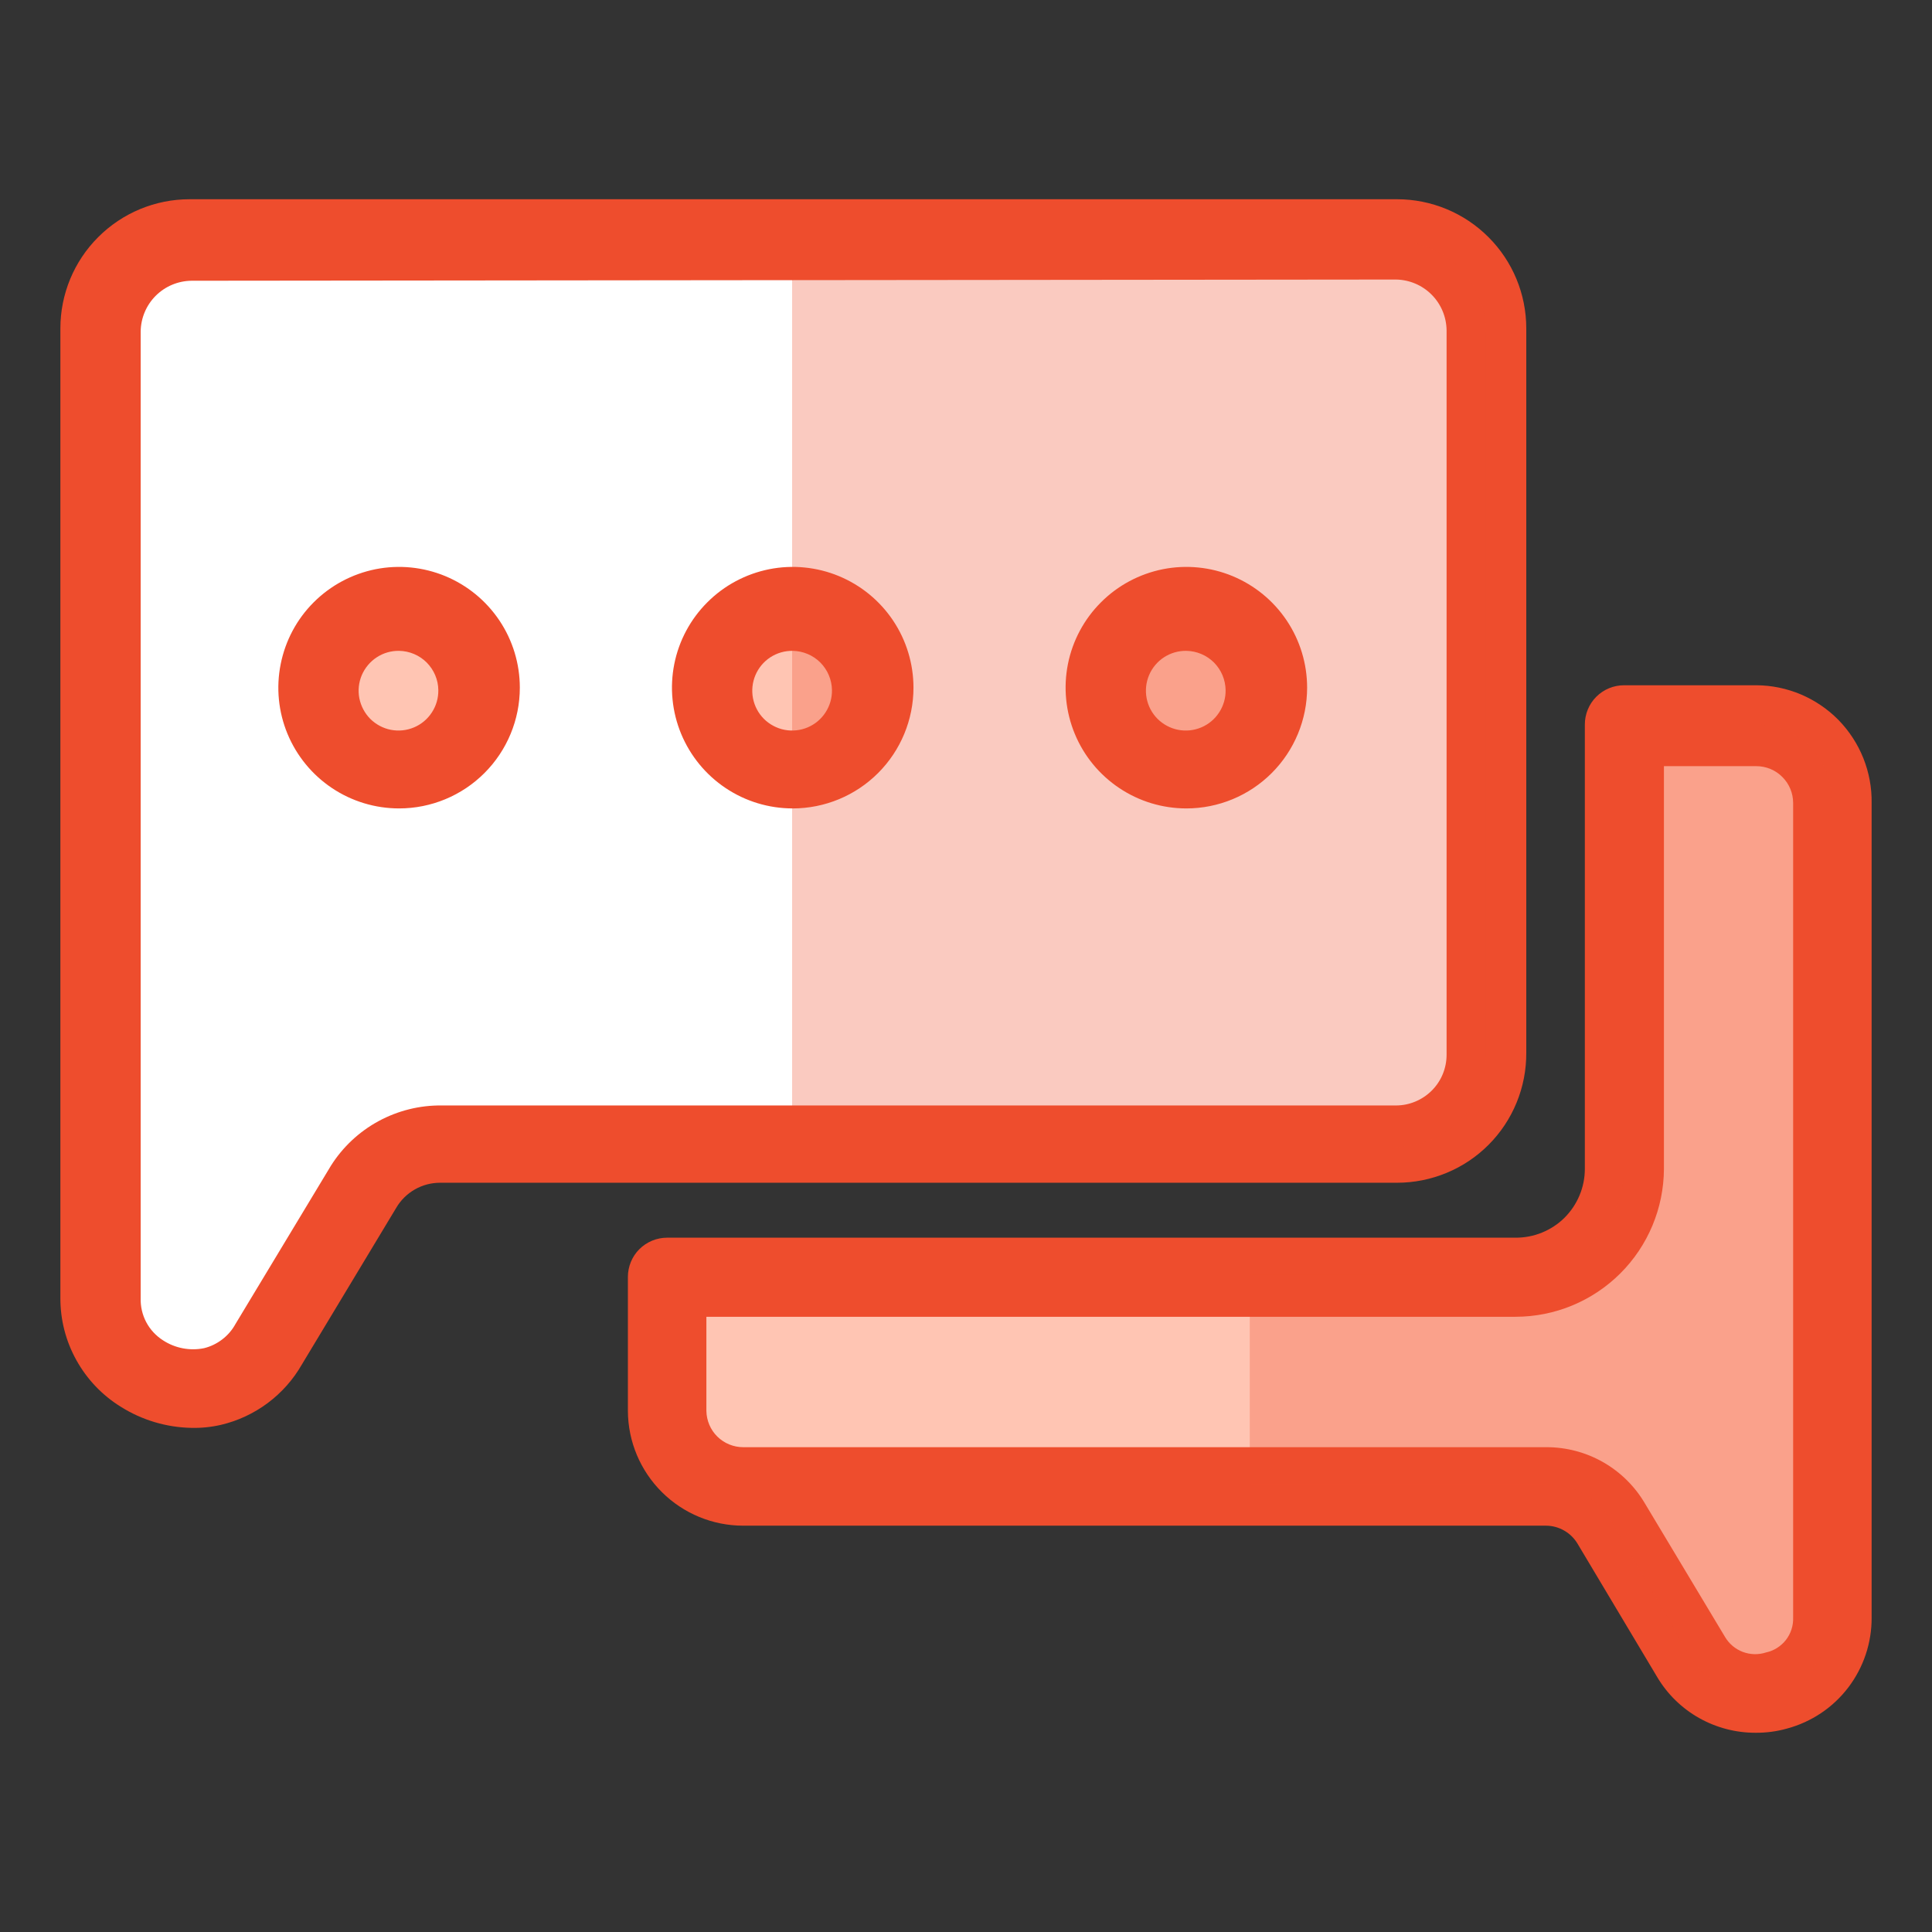 <svg width="32" height="32" viewBox="0 0 32 32" fill="none" xmlns="http://www.w3.org/2000/svg">
<rect x="0" y="0" width="32" height="32" fill="#333333" stroke="none"/>
<path d="M24.61 5.44V17.44C24.61 17.836 24.453 18.216 24.174 18.497C23.895 18.778 23.516 18.937 23.12 18.94H7.29C7.032 18.937 6.778 19.001 6.552 19.126C6.326 19.25 6.136 19.431 6 19.65L5.78 20L4.43 22.27C4.327 22.444 4.189 22.596 4.026 22.715C3.862 22.834 3.676 22.919 3.478 22.964C3.281 23.009 3.076 23.013 2.877 22.976C2.678 22.939 2.488 22.863 2.32 22.75C2.111 22.616 1.94 22.43 1.823 22.212C1.706 21.993 1.646 21.748 1.65 21.5V5.44C1.663 5.054 1.826 4.687 2.104 4.419C2.382 4.15 2.753 4 3.14 4H23.14C23.523 4.005 23.89 4.157 24.164 4.425C24.437 4.694 24.597 5.057 24.61 5.44Z" fill="white"/>
<path d="M3.17 23.65C2.755 23.642 2.351 23.521 2 23.3C1.693 23.11 1.441 22.845 1.266 22.53C1.09 22.215 0.999 21.86 1 21.5V5.44C1 4.872 1.225 4.328 1.627 3.927C2.028 3.526 2.572 3.3 3.14 3.3H23.14C23.708 3.3 24.252 3.526 24.653 3.927C25.055 4.328 25.28 4.872 25.28 5.44V17.44C25.281 17.722 25.227 18.001 25.12 18.262C25.013 18.523 24.856 18.76 24.657 18.96C24.458 19.16 24.222 19.318 23.961 19.426C23.701 19.534 23.422 19.59 23.14 19.59H7.29C7.142 19.59 6.997 19.628 6.869 19.702C6.74 19.776 6.634 19.882 6.56 20.01L5 22.6C4.857 22.85 4.664 23.067 4.434 23.239C4.203 23.411 3.94 23.534 3.66 23.6C3.499 23.637 3.335 23.654 3.17 23.65ZM3.17 4.65C2.948 4.653 2.736 4.742 2.579 4.899C2.422 5.056 2.333 5.268 2.33 5.49V21.5C2.326 21.639 2.357 21.776 2.422 21.899C2.487 22.022 2.583 22.125 2.7 22.2C2.901 22.331 3.145 22.378 3.38 22.33C3.49 22.303 3.592 22.253 3.682 22.184C3.771 22.116 3.846 22.029 3.9 21.93L5.48 19.31C5.675 19 5.947 18.745 6.269 18.57C6.592 18.395 6.953 18.305 7.32 18.31H23.12C23.343 18.31 23.556 18.221 23.714 18.064C23.872 17.907 23.96 17.693 23.96 17.47V5.47C23.957 5.248 23.868 5.036 23.711 4.879C23.554 4.722 23.342 4.633 23.12 4.63L3.17 4.65Z" fill="#EE4D2D"/>
<path d="M6.61 12.74C7.328 12.74 7.91 12.158 7.91 11.44C7.91 10.722 7.328 10.14 6.61 10.14C5.892 10.14 5.31 10.722 5.31 11.44C5.31 12.158 5.892 12.74 6.61 12.74Z" fill="#FFC5B3"/>
<path d="M6.61 13.39C6.215 13.39 5.828 13.273 5.499 13.053C5.17 12.833 4.914 12.521 4.762 12.155C4.611 11.79 4.571 11.388 4.649 11C4.726 10.612 4.916 10.255 5.196 9.976C5.476 9.696 5.832 9.506 6.22 9.428C6.608 9.351 7.01 9.391 7.375 9.542C7.741 9.694 8.053 9.95 8.273 10.279C8.493 10.608 8.61 10.995 8.61 11.39C8.61 11.92 8.399 12.429 8.024 12.804C7.649 13.179 7.141 13.39 6.61 13.39ZM6.61 10.78C6.479 10.778 6.35 10.815 6.24 10.887C6.13 10.959 6.044 11.062 5.992 11.183C5.941 11.304 5.927 11.437 5.952 11.566C5.978 11.695 6.041 11.814 6.133 11.907C6.226 11.999 6.345 12.063 6.474 12.088C6.603 12.113 6.736 12.099 6.857 12.048C6.978 11.997 7.081 11.911 7.153 11.8C7.225 11.69 7.262 11.561 7.26 11.43C7.258 11.258 7.188 11.095 7.067 10.973C6.946 10.852 6.782 10.783 6.61 10.78Z" fill="#EE4D2D"/>
<path d="M13.13 12.74C13.848 12.74 14.43 12.158 14.43 11.44C14.43 10.722 13.848 10.14 13.13 10.14C12.412 10.14 11.83 10.722 11.83 11.44C11.83 12.158 12.412 12.74 13.13 12.74Z" fill="#FFC5B3"/>
<path d="M13.13 13.39C12.734 13.39 12.348 13.273 12.019 13.053C11.69 12.833 11.434 12.521 11.282 12.155C11.131 11.79 11.091 11.388 11.168 11C11.245 10.612 11.436 10.255 11.716 9.976C11.995 9.696 12.352 9.506 12.74 9.428C13.128 9.351 13.53 9.391 13.895 9.542C14.261 9.694 14.573 9.95 14.793 10.279C15.013 10.608 15.13 10.995 15.13 11.39C15.13 11.92 14.919 12.429 14.544 12.804C14.169 13.179 13.66 13.39 13.13 13.39ZM13.13 10.78C12.998 10.778 12.87 10.815 12.759 10.887C12.649 10.959 12.563 11.062 12.512 11.183C12.461 11.304 12.447 11.437 12.472 11.566C12.497 11.695 12.56 11.814 12.653 11.907C12.746 11.999 12.865 12.063 12.994 12.088C13.123 12.113 13.256 12.099 13.377 12.048C13.498 11.997 13.601 11.911 13.673 11.8C13.745 11.69 13.782 11.561 13.78 11.43C13.777 11.258 13.708 11.095 13.587 10.973C13.465 10.852 13.302 10.783 13.13 10.78Z" fill="#EE4D2D"/>
<path d="M19.65 12.74C20.368 12.74 20.95 12.158 20.95 11.44C20.95 10.722 20.368 10.14 19.65 10.14C18.932 10.14 18.35 10.722 18.35 11.44C18.35 12.158 18.932 12.74 19.65 12.74Z" fill="#FFC5B3"/>
<path d="M19.65 13.39C19.254 13.39 18.868 13.273 18.539 13.053C18.21 12.833 17.953 12.521 17.802 12.155C17.651 11.79 17.611 11.388 17.688 11C17.765 10.612 17.956 10.255 18.236 9.976C18.515 9.696 18.872 9.506 19.26 9.428C19.648 9.351 20.05 9.391 20.415 9.542C20.781 9.694 21.093 9.95 21.313 10.279C21.533 10.608 21.65 10.995 21.65 11.39C21.65 11.92 21.439 12.429 21.064 12.804C20.689 13.179 20.18 13.39 19.65 13.39ZM19.65 10.78C19.518 10.778 19.39 10.815 19.279 10.887C19.169 10.959 19.083 11.062 19.032 11.183C18.981 11.304 18.967 11.437 18.992 11.566C19.017 11.695 19.08 11.814 19.173 11.907C19.266 11.999 19.385 12.063 19.514 12.088C19.643 12.113 19.776 12.099 19.897 12.048C20.018 11.997 20.121 11.911 20.193 11.8C20.265 11.69 20.302 11.561 20.3 11.43C20.297 11.258 20.228 11.095 20.107 10.973C19.985 10.852 19.822 10.783 19.65 10.78Z" fill="#EE4D2D"/>
<path d="M30.35 13.3V26.79C30.35 27.066 30.26 27.334 30.093 27.553C29.927 27.773 29.693 27.931 29.427 28.005C29.162 28.079 28.879 28.064 28.623 27.962C28.367 27.859 28.152 27.676 28.01 27.44L26.69 25.24C26.58 25.051 26.422 24.895 26.233 24.786C26.043 24.677 25.829 24.62 25.61 24.62H12.32C12.155 24.621 11.991 24.59 11.837 24.528C11.684 24.466 11.544 24.374 11.426 24.258C11.308 24.142 11.214 24.004 11.15 23.852C11.085 23.699 11.051 23.535 11.05 23.37V21.15H25.1C25.336 21.151 25.57 21.106 25.788 21.017C26.006 20.927 26.205 20.796 26.372 20.629C26.54 20.463 26.672 20.265 26.763 20.047C26.853 19.829 26.9 19.596 26.9 19.36V12H29.09C29.259 11.999 29.427 12.031 29.583 12.097C29.739 12.162 29.881 12.258 29.999 12.38C30.116 12.502 30.208 12.646 30.269 12.804C30.329 12.962 30.357 13.131 30.35 13.3Z" fill="#FFC5B3"/>
<path d="M29.08 28.7C28.752 28.701 28.429 28.617 28.143 28.456C27.857 28.295 27.618 28.062 27.45 27.78L26.13 25.57C26.076 25.479 26 25.404 25.909 25.352C25.818 25.299 25.715 25.271 25.61 25.27H12.31C11.805 25.27 11.321 25.07 10.963 24.714C10.605 24.358 10.402 23.875 10.4 23.37V21.15C10.4 20.978 10.468 20.812 10.59 20.69C10.712 20.569 10.877 20.5 11.05 20.5H25.1C25.25 20.501 25.4 20.473 25.539 20.416C25.679 20.359 25.806 20.276 25.913 20.17C26.019 20.064 26.104 19.938 26.162 19.799C26.22 19.66 26.25 19.511 26.25 19.36V12C26.25 11.828 26.318 11.662 26.44 11.54C26.562 11.418 26.727 11.35 26.9 11.35H29.09C29.344 11.351 29.595 11.403 29.829 11.502C30.062 11.601 30.274 11.745 30.452 11.926C30.629 12.108 30.769 12.323 30.863 12.558C30.957 12.794 31.004 13.046 31 13.3V26.79C31.003 27.208 30.867 27.616 30.614 27.949C30.361 28.282 30.004 28.521 29.6 28.63C29.431 28.678 29.256 28.701 29.08 28.7ZM11.7 21.81V23.37C11.703 23.53 11.768 23.683 11.882 23.795C11.996 23.907 12.15 23.97 12.31 23.97H25.61C25.942 23.969 26.268 24.055 26.556 24.22C26.844 24.385 27.083 24.623 27.25 24.91L28.57 27.11C28.637 27.224 28.74 27.313 28.864 27.36C28.988 27.407 29.124 27.411 29.25 27.37C29.381 27.342 29.498 27.268 29.581 27.162C29.663 27.056 29.705 26.924 29.7 26.79V13.3C29.7 13.138 29.636 12.983 29.521 12.869C29.407 12.754 29.252 12.69 29.09 12.69H27.56V19.36C27.557 20.011 27.297 20.634 26.836 21.093C26.375 21.552 25.751 21.81 25.1 21.81H11.7Z" fill="#EE4D2D"/>
<path opacity="0.3" d="M23.12 4H13.12V19H23.12C23.516 18.997 23.895 18.838 24.174 18.557C24.453 18.276 24.61 17.896 24.61 17.5V5.5C24.611 5.303 24.574 5.109 24.5 4.927C24.425 4.745 24.316 4.579 24.177 4.44C24.039 4.301 23.874 4.19 23.693 4.114C23.511 4.039 23.317 4 23.12 4Z" fill="#EE4D2D"/>
<path opacity="0.3" d="M29.09 12H26.9V19.32C26.9 19.556 26.853 19.79 26.763 20.007C26.672 20.225 26.539 20.423 26.372 20.589C26.205 20.756 26.006 20.887 25.788 20.977C25.57 21.066 25.336 21.111 25.1 21.11H20.7V24.58H25.61C25.828 24.58 26.043 24.637 26.233 24.746C26.422 24.855 26.58 25.011 26.69 25.2L28 27.44C28.142 27.676 28.357 27.859 28.613 27.961C28.869 28.064 29.152 28.079 29.417 28.005C29.683 27.931 29.917 27.773 30.083 27.553C30.25 27.334 30.34 27.066 30.34 26.79V13.3C30.347 13.132 30.319 12.964 30.259 12.806C30.2 12.649 30.109 12.505 29.992 12.384C29.875 12.262 29.735 12.166 29.58 12.1C29.425 12.034 29.258 12 29.09 12Z" fill="#EE4D2D"/>
</svg>
